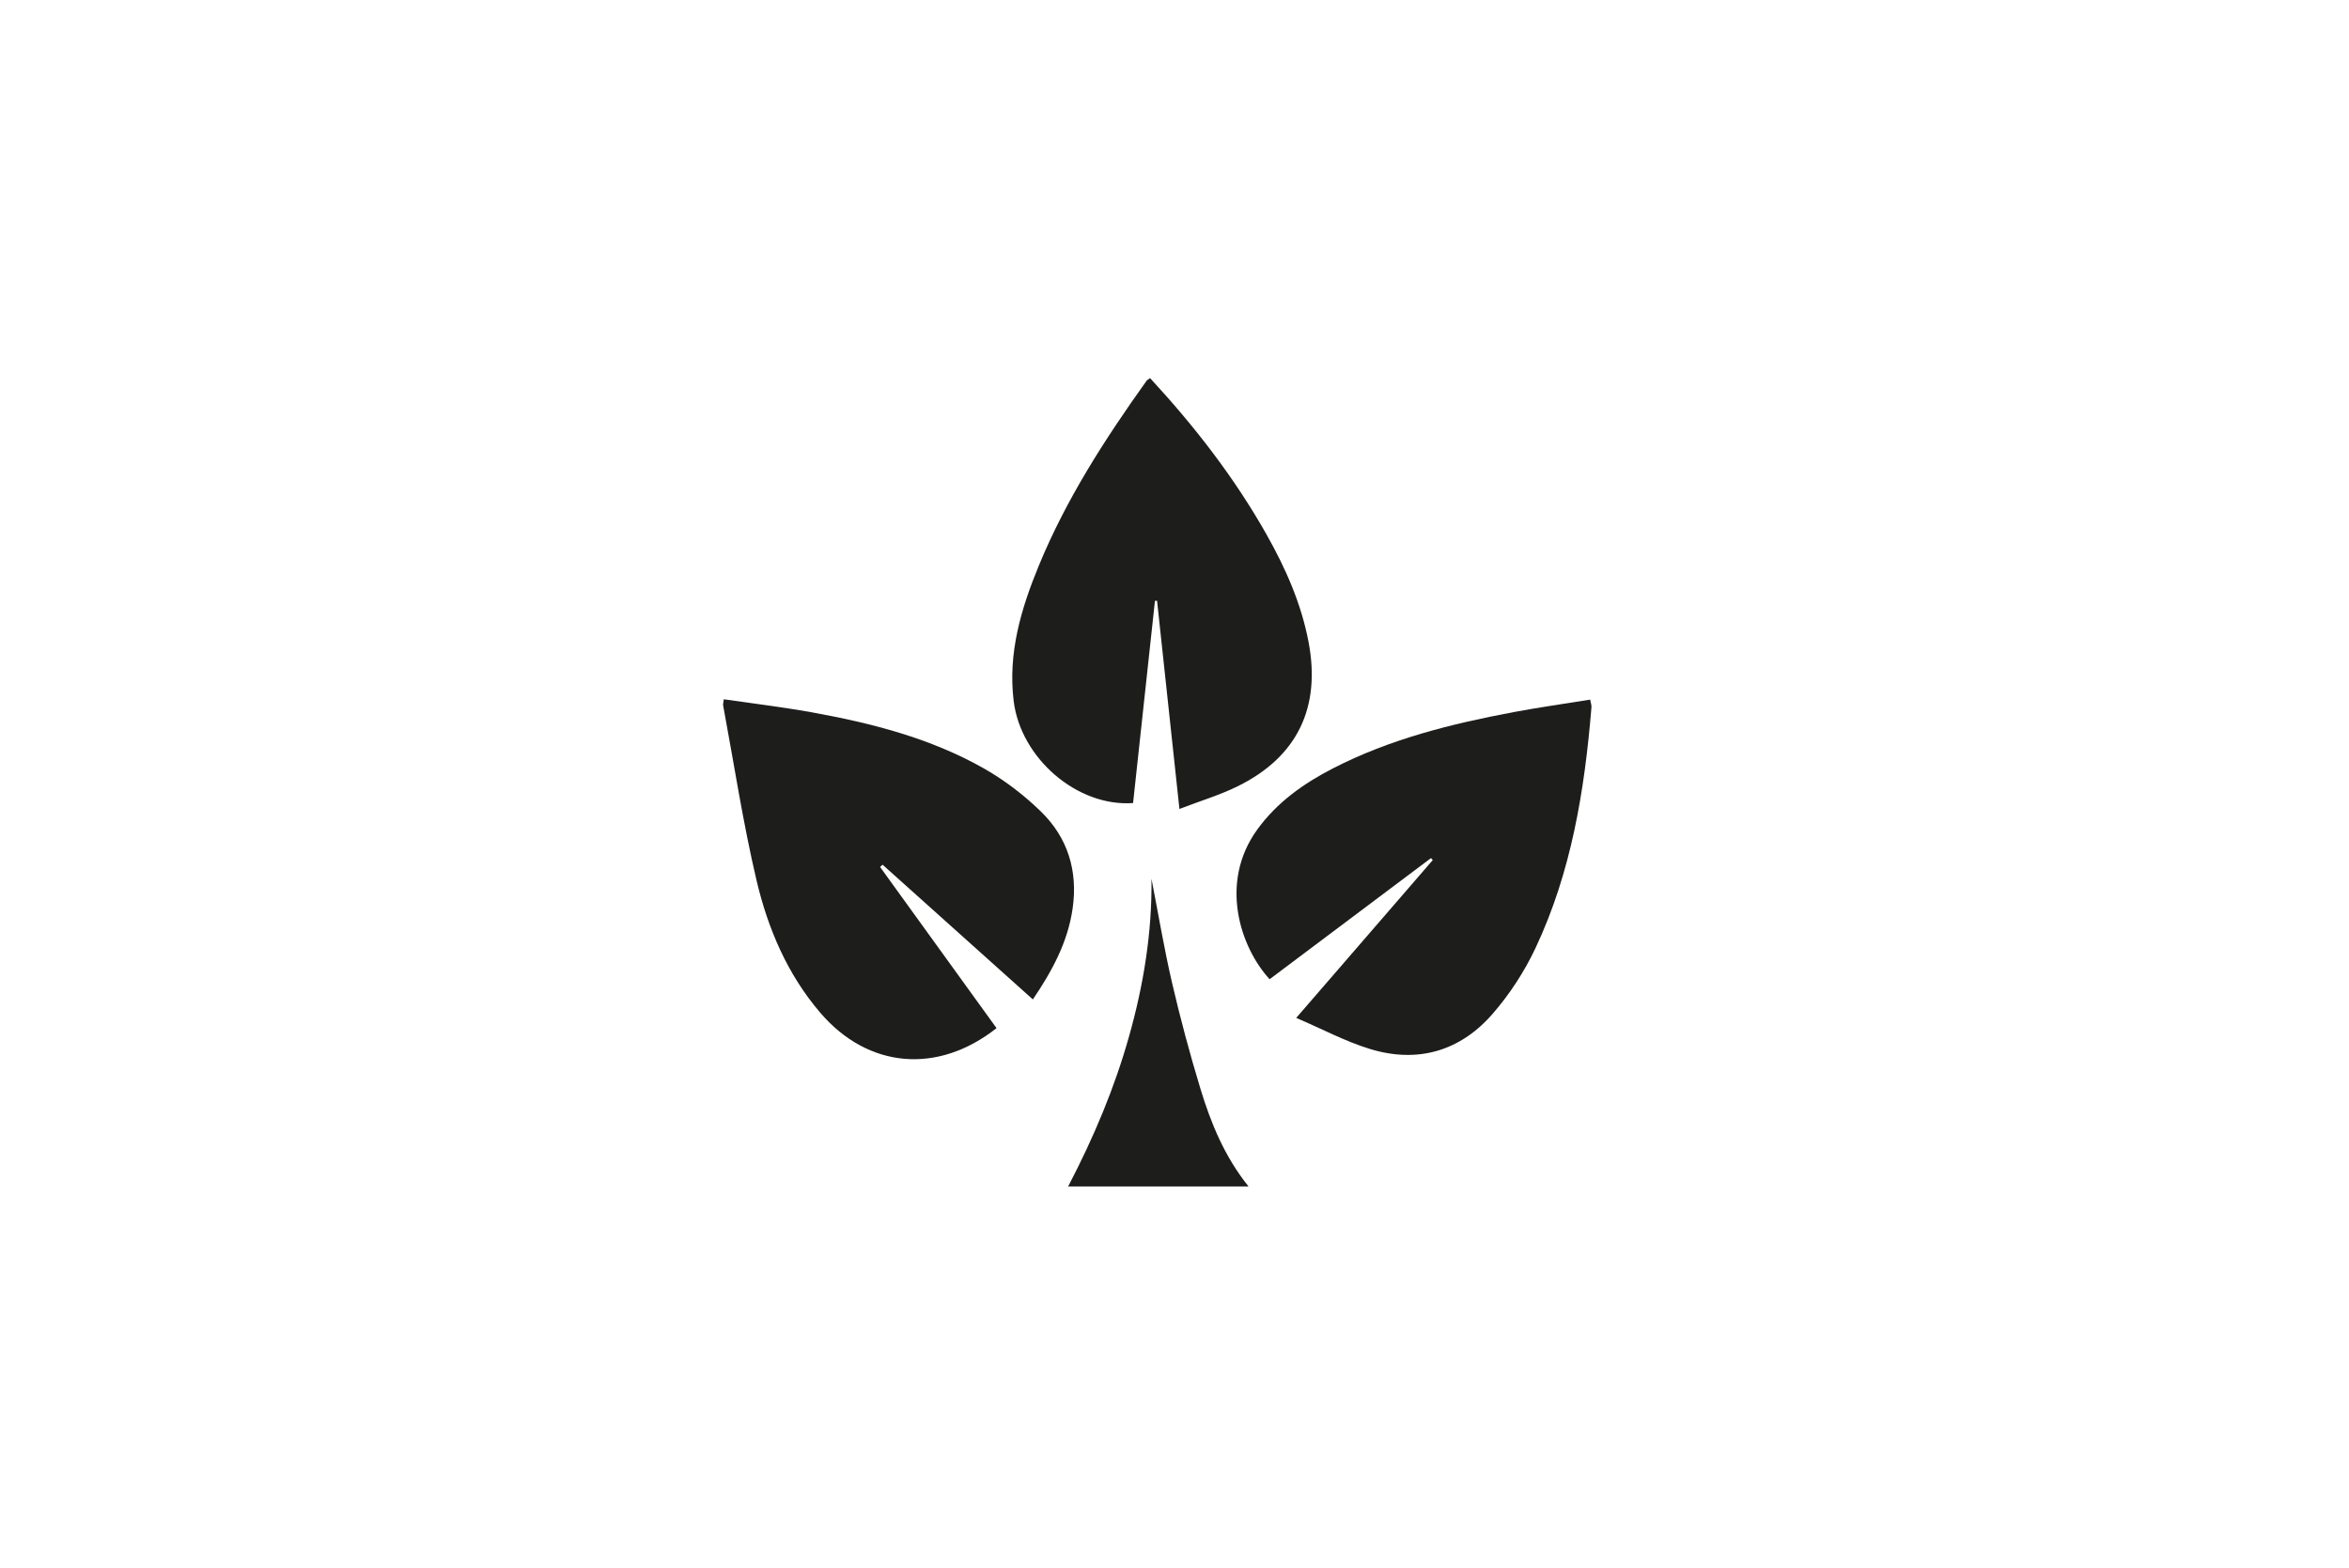<svg viewBox="0 0 800 534" version="1.1" xmlns="http://www.w3.org/2000/svg" id="Livello_1">
  
  <defs>
    <style>
      .st0 {
        fill: #1d1d1b;
      }
    </style>
  </defs>
  <path d="M401.68,275.54c-2.62-24.4-5.12-47.66-7.62-70.92-.24.01-.48.03-.72.04-2.49,22.98-4.97,45.96-7.45,68.87-19.06,1.35-38.29-15.28-40.67-34.8-1.98-16.26,2.5-31.32,8.56-46.04,9.32-22.66,22.5-43.1,36.68-62.95.23-.32.64-.51,1.21-.96,15.14,16.38,28.69,33.83,39.64,53.21,6.51,11.52,11.84,23.53,14.34,36.65,4.25,22.3-3.79,39.14-24.1,49.16-6.05,2.99-12.62,4.95-19.86,7.73Z" class="st0"></path>
  <path d="M339.39,350.2c-20.11,15.86-43.8,13.71-60.03-5.25-11.19-13.06-17.82-28.62-21.69-45.02-4.64-19.69-7.68-39.76-11.39-59.67-.07-.39.08-.83.22-2.08,9.91,1.45,19.77,2.62,29.53,4.37,20.6,3.7,40.85,8.83,59.19,19.27,6.96,3.96,13.54,9.01,19.29,14.6,9.14,8.9,12.63,20.22,10.8,32.99-1.64,11.45-6.95,21.28-13.55,31.01-17.27-15.49-34.22-30.69-51.18-45.89-.28.26-.56.51-.85.77,13.17,18.23,26.34,36.46,39.66,54.89Z" class="st0"></path>
  <path d="M441.46,346.7c16.27-18.8,31.38-36.27,46.5-53.75-.2-.22-.41-.44-.61-.67-18.33,13.76-36.65,27.52-54.96,41.26-10.08-11.01-17.26-32.97-4.19-51.01,6.73-9.28,15.78-15.68,25.8-20.83,19.4-9.98,40.31-15.17,61.57-19.16,8.53-1.6,17.14-2.81,25.98-4.24.19,1.06.52,1.86.45,2.63-2.33,28.29-6.86,56.15-19.08,82.05-3.78,8.01-8.82,15.74-14.64,22.41-11.08,12.7-25.55,16.85-41.75,11.89-8.33-2.55-16.15-6.75-25.08-10.58Z" class="st0"></path>
  <path d="M425.2,404.12h-61.42c8.81-16.89,15.81-33.61,20.75-51.15,4.94-17.52,7.85-35.3,7.63-53.65,2.31,11.84,4.29,23.75,7.02,35.49,2.81,12.11,6.04,24.14,9.65,36.03,3.58,11.79,8.26,23.16,16.38,33.28Z" class="st0"></path>
</svg>